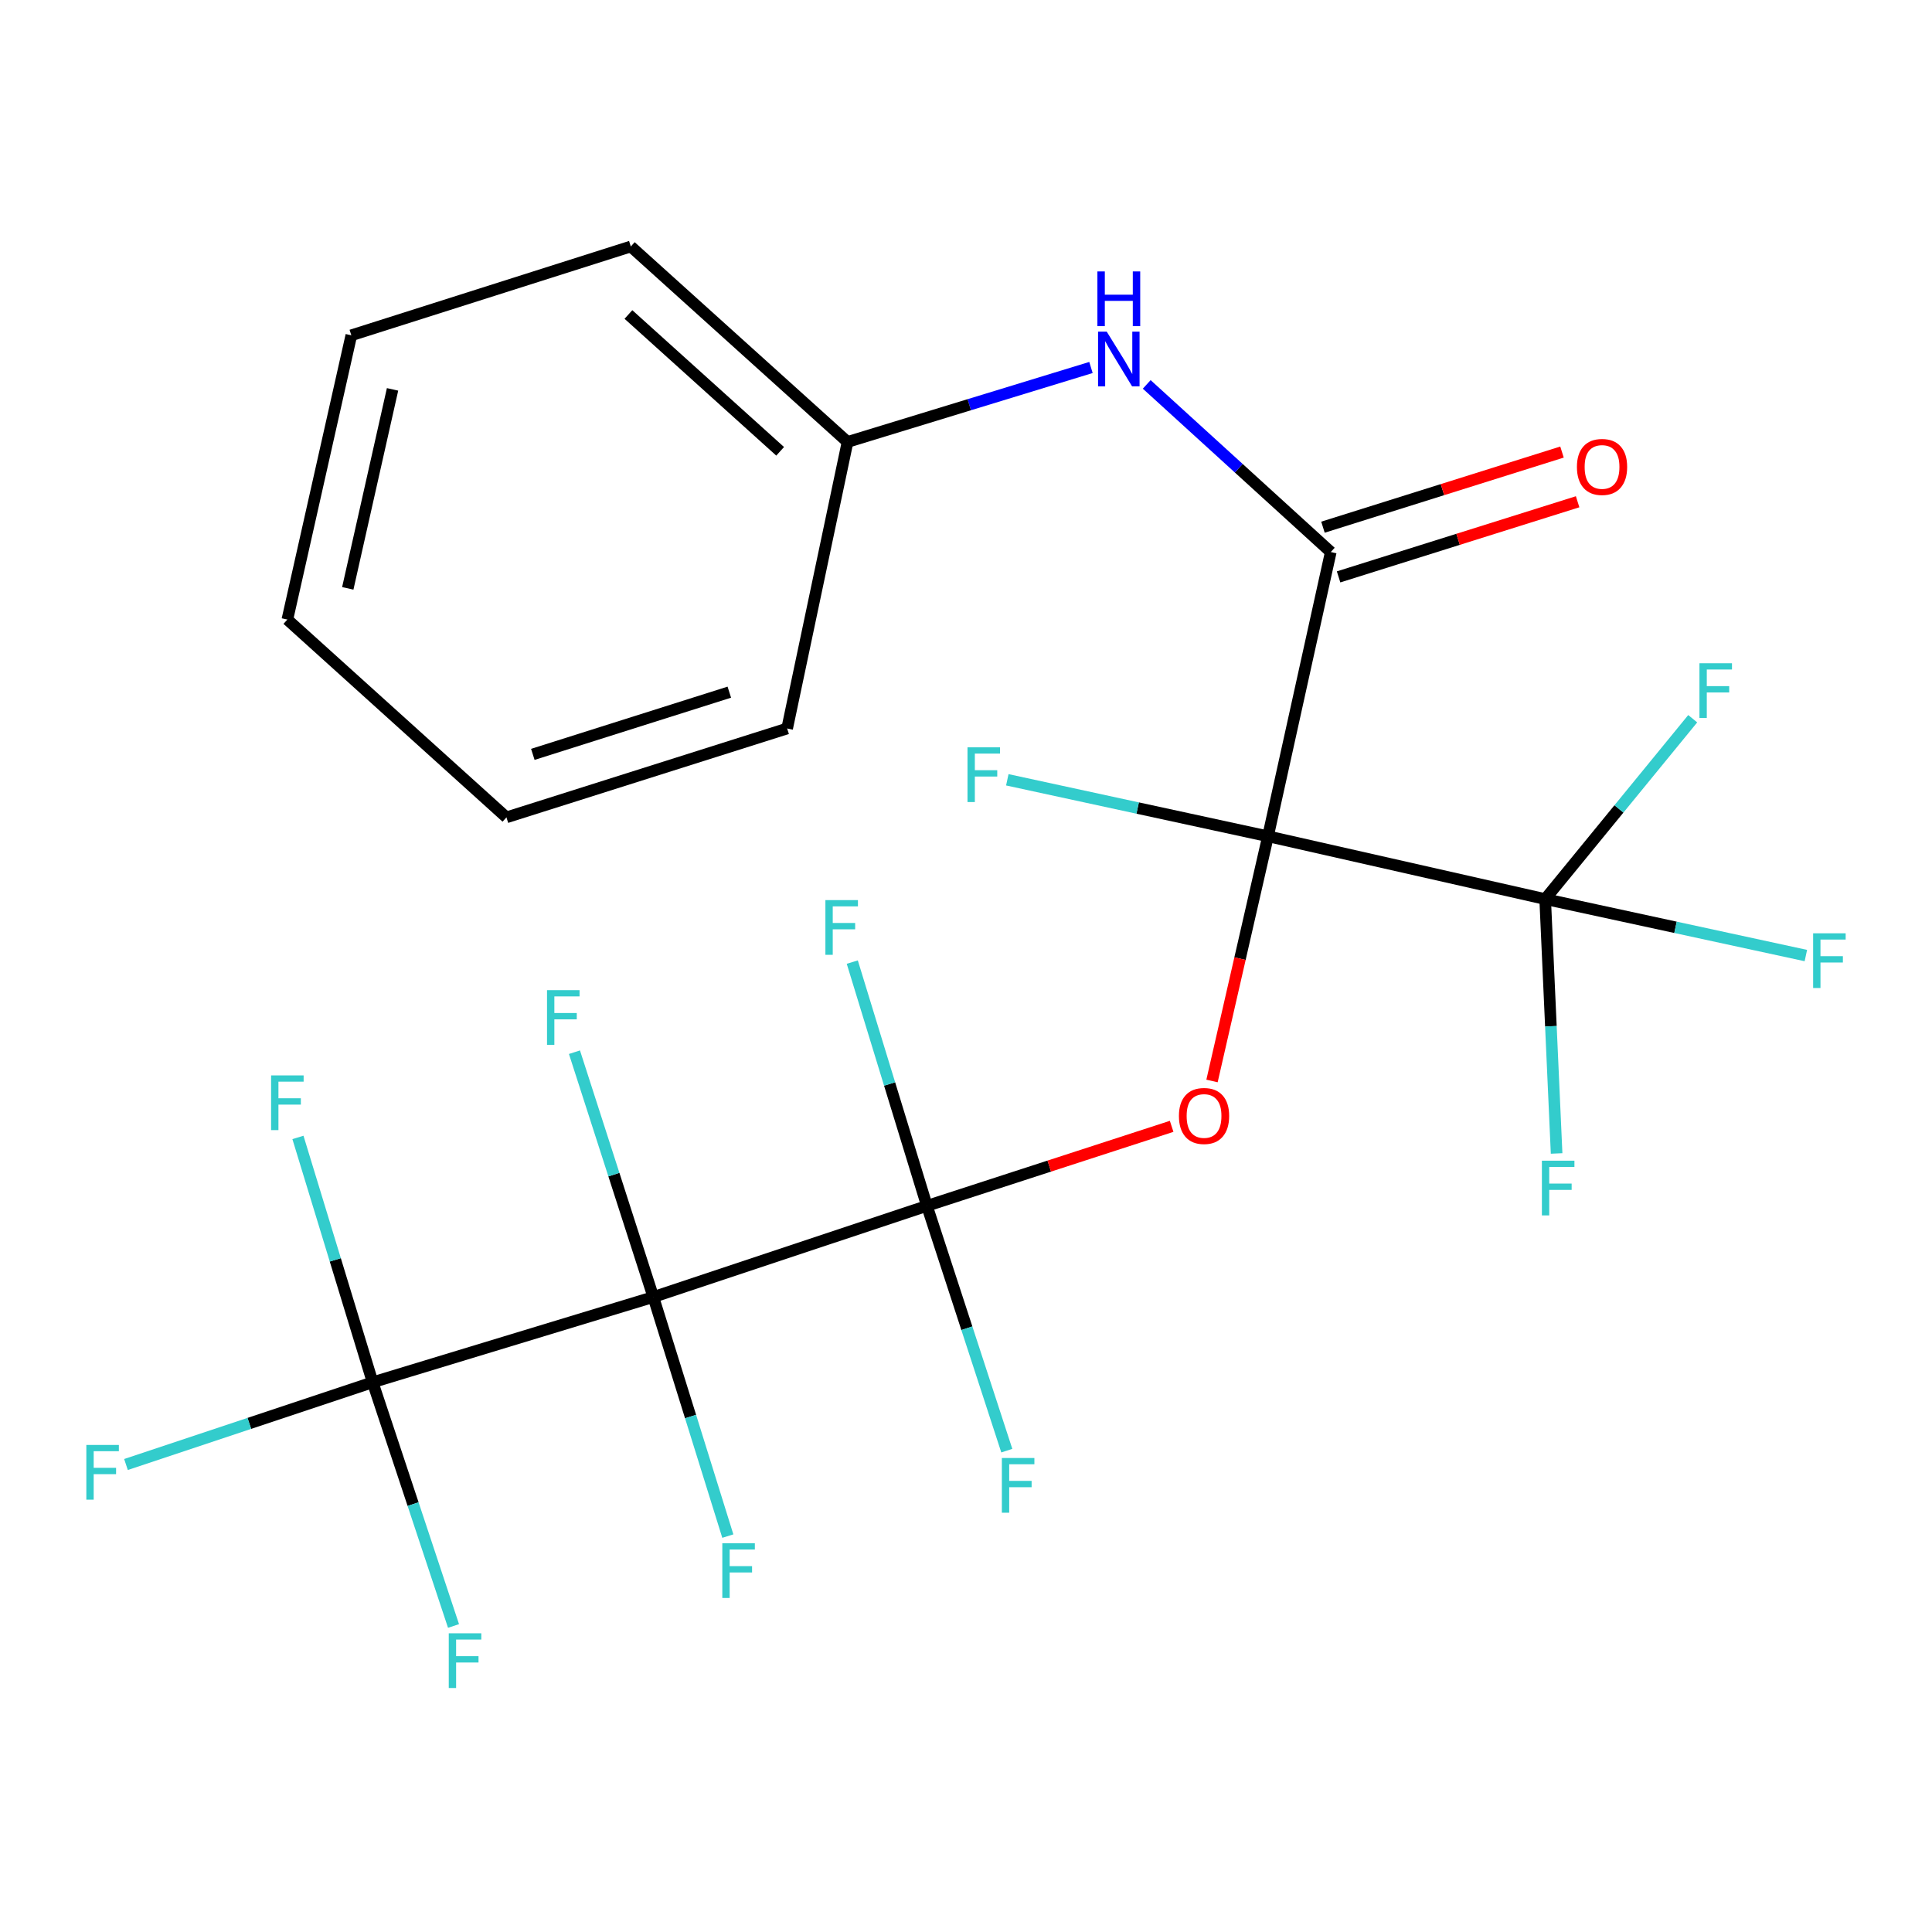 <?xml version='1.0' encoding='iso-8859-1'?>
<svg version='1.1' baseProfile='full'
              xmlns='http://www.w3.org/2000/svg'
                      xmlns:rdkit='http://www.rdkit.org/xml'
                      xmlns:xlink='http://www.w3.org/1999/xlink'
                  xml:space='preserve'
width='1000px' height='1000px' viewBox='0 0 1000 1000'>
<!-- END OF HEADER -->
<rect style='opacity:1.0;fill:#FFFFFF;stroke:none' width='1000' height='1000' x='0' y='0'> </rect>
<path class='bond-2' d='M 656.314,432.867 L 641.825,496.19' style='fill:none;fill-rule:evenodd;stroke:#000000;stroke-width:6px;stroke-linecap:butt;stroke-linejoin:miter;stroke-opacity:1' />
<path class='bond-2' d='M 641.825,496.19 L 627.335,559.512' style='fill:none;fill-rule:evenodd;stroke:#FF0000;stroke-width:6px;stroke-linecap:butt;stroke-linejoin:miter;stroke-opacity:1' />
<path class='bond-3' d='M 656.314,432.867 L 688.806,285.735' style='fill:none;fill-rule:evenodd;stroke:#000000;stroke-width:6px;stroke-linecap:butt;stroke-linejoin:miter;stroke-opacity:1' />
<path class='bond-4' d='M 656.314,432.867 L 799.776,465.358' style='fill:none;fill-rule:evenodd;stroke:#000000;stroke-width:6px;stroke-linecap:butt;stroke-linejoin:miter;stroke-opacity:1' />
<path class='bond-7' d='M 656.314,432.867 L 588.848,418.242' style='fill:none;fill-rule:evenodd;stroke:#000000;stroke-width:6px;stroke-linecap:butt;stroke-linejoin:miter;stroke-opacity:1' />
<path class='bond-7' d='M 588.848,418.242 L 521.381,403.616' style='fill:none;fill-rule:evenodd;stroke:#33CCCC;stroke-width:6px;stroke-linecap:butt;stroke-linejoin:miter;stroke-opacity:1' />
<path class='bond-0' d='M 479.777,624.145 L 543.108,603.568' style='fill:none;fill-rule:evenodd;stroke:#000000;stroke-width:6px;stroke-linecap:butt;stroke-linejoin:miter;stroke-opacity:1' />
<path class='bond-0' d='M 543.108,603.568 L 606.439,582.991' style='fill:none;fill-rule:evenodd;stroke:#FF0000;stroke-width:6px;stroke-linecap:butt;stroke-linejoin:miter;stroke-opacity:1' />
<path class='bond-1' d='M 479.777,624.145 L 338.158,671.331' style='fill:none;fill-rule:evenodd;stroke:#000000;stroke-width:6px;stroke-linecap:butt;stroke-linejoin:miter;stroke-opacity:1' />
<path class='bond-11' d='M 479.777,624.145 L 460.457,561.063' style='fill:none;fill-rule:evenodd;stroke:#000000;stroke-width:6px;stroke-linecap:butt;stroke-linejoin:miter;stroke-opacity:1' />
<path class='bond-11' d='M 460.457,561.063 L 441.137,497.981' style='fill:none;fill-rule:evenodd;stroke:#33CCCC;stroke-width:6px;stroke-linecap:butt;stroke-linejoin:miter;stroke-opacity:1' />
<path class='bond-12' d='M 479.777,624.145 L 500.447,687.5' style='fill:none;fill-rule:evenodd;stroke:#000000;stroke-width:6px;stroke-linecap:butt;stroke-linejoin:miter;stroke-opacity:1' />
<path class='bond-12' d='M 500.447,687.5 L 521.118,750.855' style='fill:none;fill-rule:evenodd;stroke:#33CCCC;stroke-width:6px;stroke-linecap:butt;stroke-linejoin:miter;stroke-opacity:1' />
<path class='bond-5' d='M 338.158,671.331 L 192.884,715.477' style='fill:none;fill-rule:evenodd;stroke:#000000;stroke-width:6px;stroke-linecap:butt;stroke-linejoin:miter;stroke-opacity:1' />
<path class='bond-9' d='M 338.158,671.331 L 317.749,607.973' style='fill:none;fill-rule:evenodd;stroke:#000000;stroke-width:6px;stroke-linecap:butt;stroke-linejoin:miter;stroke-opacity:1' />
<path class='bond-9' d='M 317.749,607.973 L 297.341,544.616' style='fill:none;fill-rule:evenodd;stroke:#33CCCC;stroke-width:6px;stroke-linecap:butt;stroke-linejoin:miter;stroke-opacity:1' />
<path class='bond-10' d='M 338.158,671.331 L 357.439,733.206' style='fill:none;fill-rule:evenodd;stroke:#000000;stroke-width:6px;stroke-linecap:butt;stroke-linejoin:miter;stroke-opacity:1' />
<path class='bond-10' d='M 357.439,733.206 L 376.721,795.082' style='fill:none;fill-rule:evenodd;stroke:#33CCCC;stroke-width:6px;stroke-linecap:butt;stroke-linejoin:miter;stroke-opacity:1' />
<path class='bond-6' d='M 688.806,285.735 L 641.175,242.351' style='fill:none;fill-rule:evenodd;stroke:#000000;stroke-width:6px;stroke-linecap:butt;stroke-linejoin:miter;stroke-opacity:1' />
<path class='bond-6' d='M 641.175,242.351 L 593.543,198.967' style='fill:none;fill-rule:evenodd;stroke:#0000FF;stroke-width:6px;stroke-linecap:butt;stroke-linejoin:miter;stroke-opacity:1' />
<path class='bond-8' d='M 692.848,298.597 L 754.711,279.153' style='fill:none;fill-rule:evenodd;stroke:#000000;stroke-width:6px;stroke-linecap:butt;stroke-linejoin:miter;stroke-opacity:1' />
<path class='bond-8' d='M 754.711,279.153 L 816.575,259.709' style='fill:none;fill-rule:evenodd;stroke:#FF0000;stroke-width:6px;stroke-linecap:butt;stroke-linejoin:miter;stroke-opacity:1' />
<path class='bond-8' d='M 684.763,272.874 L 746.626,253.43' style='fill:none;fill-rule:evenodd;stroke:#000000;stroke-width:6px;stroke-linecap:butt;stroke-linejoin:miter;stroke-opacity:1' />
<path class='bond-8' d='M 746.626,253.43 L 808.49,233.986' style='fill:none;fill-rule:evenodd;stroke:#FF0000;stroke-width:6px;stroke-linecap:butt;stroke-linejoin:miter;stroke-opacity:1' />
<path class='bond-13' d='M 799.776,465.358 L 837.962,418.684' style='fill:none;fill-rule:evenodd;stroke:#000000;stroke-width:6px;stroke-linecap:butt;stroke-linejoin:miter;stroke-opacity:1' />
<path class='bond-13' d='M 837.962,418.684 L 876.147,372.011' style='fill:none;fill-rule:evenodd;stroke:#33CCCC;stroke-width:6px;stroke-linecap:butt;stroke-linejoin:miter;stroke-opacity:1' />
<path class='bond-14' d='M 799.776,465.358 L 867.243,479.977' style='fill:none;fill-rule:evenodd;stroke:#000000;stroke-width:6px;stroke-linecap:butt;stroke-linejoin:miter;stroke-opacity:1' />
<path class='bond-14' d='M 867.243,479.977 L 934.71,494.596' style='fill:none;fill-rule:evenodd;stroke:#33CCCC;stroke-width:6px;stroke-linecap:butt;stroke-linejoin:miter;stroke-opacity:1' />
<path class='bond-15' d='M 799.776,465.358 L 802.737,531.194' style='fill:none;fill-rule:evenodd;stroke:#000000;stroke-width:6px;stroke-linecap:butt;stroke-linejoin:miter;stroke-opacity:1' />
<path class='bond-15' d='M 802.737,531.194 L 805.697,597.029' style='fill:none;fill-rule:evenodd;stroke:#33CCCC;stroke-width:6px;stroke-linecap:butt;stroke-linejoin:miter;stroke-opacity:1' />
<path class='bond-16' d='M 192.884,715.477 L 129.047,736.753' style='fill:none;fill-rule:evenodd;stroke:#000000;stroke-width:6px;stroke-linecap:butt;stroke-linejoin:miter;stroke-opacity:1' />
<path class='bond-16' d='M 129.047,736.753 L 65.21,758.03' style='fill:none;fill-rule:evenodd;stroke:#33CCCC;stroke-width:6px;stroke-linecap:butt;stroke-linejoin:miter;stroke-opacity:1' />
<path class='bond-17' d='M 192.884,715.477 L 173.548,652.102' style='fill:none;fill-rule:evenodd;stroke:#000000;stroke-width:6px;stroke-linecap:butt;stroke-linejoin:miter;stroke-opacity:1' />
<path class='bond-17' d='M 173.548,652.102 L 154.212,588.728' style='fill:none;fill-rule:evenodd;stroke:#33CCCC;stroke-width:6px;stroke-linecap:butt;stroke-linejoin:miter;stroke-opacity:1' />
<path class='bond-18' d='M 192.884,715.477 L 213.812,778.537' style='fill:none;fill-rule:evenodd;stroke:#000000;stroke-width:6px;stroke-linecap:butt;stroke-linejoin:miter;stroke-opacity:1' />
<path class='bond-18' d='M 213.812,778.537 L 234.74,841.597' style='fill:none;fill-rule:evenodd;stroke:#33CCCC;stroke-width:6px;stroke-linecap:butt;stroke-linejoin:miter;stroke-opacity:1' />
<path class='bond-19' d='M 564.683,190.213 L 501.685,209.483' style='fill:none;fill-rule:evenodd;stroke:#0000FF;stroke-width:6px;stroke-linecap:butt;stroke-linejoin:miter;stroke-opacity:1' />
<path class='bond-19' d='M 501.685,209.483 L 438.688,228.752' style='fill:none;fill-rule:evenodd;stroke:#000000;stroke-width:6px;stroke-linecap:butt;stroke-linejoin:miter;stroke-opacity:1' />
<path class='bond-20' d='M 438.688,228.752 L 326.504,127.578' style='fill:none;fill-rule:evenodd;stroke:#000000;stroke-width:6px;stroke-linecap:butt;stroke-linejoin:miter;stroke-opacity:1' />
<path class='bond-20' d='M 403.802,233.6 L 325.273,162.778' style='fill:none;fill-rule:evenodd;stroke:#000000;stroke-width:6px;stroke-linecap:butt;stroke-linejoin:miter;stroke-opacity:1' />
<path class='bond-21' d='M 438.688,228.752 L 407.425,377.067' style='fill:none;fill-rule:evenodd;stroke:#000000;stroke-width:6px;stroke-linecap:butt;stroke-linejoin:miter;stroke-opacity:1' />
<path class='bond-23' d='M 326.504,127.578 L 181.844,173.551' style='fill:none;fill-rule:evenodd;stroke:#000000;stroke-width:6px;stroke-linecap:butt;stroke-linejoin:miter;stroke-opacity:1' />
<path class='bond-22' d='M 407.425,377.067 L 262.135,423.07' style='fill:none;fill-rule:evenodd;stroke:#000000;stroke-width:6px;stroke-linecap:butt;stroke-linejoin:miter;stroke-opacity:1' />
<path class='bond-22' d='M 377.492,358.262 L 275.79,390.464' style='fill:none;fill-rule:evenodd;stroke:#000000;stroke-width:6px;stroke-linecap:butt;stroke-linejoin:miter;stroke-opacity:1' />
<path class='bond-24' d='M 262.135,423.07 L 148.738,320.683' style='fill:none;fill-rule:evenodd;stroke:#000000;stroke-width:6px;stroke-linecap:butt;stroke-linejoin:miter;stroke-opacity:1' />
<path class='bond-25' d='M 181.844,173.551 L 148.738,320.683' style='fill:none;fill-rule:evenodd;stroke:#000000;stroke-width:6px;stroke-linecap:butt;stroke-linejoin:miter;stroke-opacity:1' />
<path class='bond-25' d='M 203.184,201.54 L 180.01,304.533' style='fill:none;fill-rule:evenodd;stroke:#000000;stroke-width:6px;stroke-linecap:butt;stroke-linejoin:miter;stroke-opacity:1' />
<path  class='atom-3' d='M 610.209 577.622
Q 610.209 570.822, 613.569 567.022
Q 616.929 563.222, 623.209 563.222
Q 629.489 563.222, 632.849 567.022
Q 636.209 570.822, 636.209 577.622
Q 636.209 584.502, 632.809 588.422
Q 629.409 592.302, 623.209 592.302
Q 616.969 592.302, 613.569 588.422
Q 610.209 584.542, 610.209 577.622
M 623.209 589.102
Q 627.529 589.102, 629.849 586.222
Q 632.209 583.302, 632.209 577.622
Q 632.209 572.062, 629.849 569.262
Q 627.529 566.422, 623.209 566.422
Q 618.889 566.422, 616.529 569.222
Q 614.209 572.022, 614.209 577.622
Q 614.209 583.342, 616.529 586.222
Q 618.889 589.102, 623.209 589.102
' fill='#FF0000'/>
<path  class='atom-7' d='M 572.833 171.645
L 582.113 186.645
Q 583.033 188.125, 584.513 190.805
Q 585.993 193.485, 586.073 193.645
L 586.073 171.645
L 589.833 171.645
L 589.833 199.965
L 585.953 199.965
L 575.993 183.565
Q 574.833 181.645, 573.593 179.445
Q 572.393 177.245, 572.033 176.565
L 572.033 199.965
L 568.353 199.965
L 568.353 171.645
L 572.833 171.645
' fill='#0000FF'/>
<path  class='atom-7' d='M 568.013 140.493
L 571.853 140.493
L 571.853 152.533
L 586.333 152.533
L 586.333 140.493
L 590.173 140.493
L 590.173 168.813
L 586.333 168.813
L 586.333 155.733
L 571.853 155.733
L 571.853 168.813
L 568.013 168.813
L 568.013 140.493
' fill='#0000FF'/>
<path  class='atom-8' d='M 500.778 386.815
L 517.618 386.815
L 517.618 390.055
L 504.578 390.055
L 504.578 398.655
L 516.178 398.655
L 516.178 401.935
L 504.578 401.935
L 504.578 415.135
L 500.778 415.135
L 500.778 386.815
' fill='#33CCCC'/>
<path  class='atom-9' d='M 816.212 241.685
Q 816.212 234.885, 819.572 231.085
Q 822.932 227.285, 829.212 227.285
Q 835.492 227.285, 838.852 231.085
Q 842.212 234.885, 842.212 241.685
Q 842.212 248.565, 838.812 252.485
Q 835.412 256.365, 829.212 256.365
Q 822.972 256.365, 819.572 252.485
Q 816.212 248.605, 816.212 241.685
M 829.212 253.165
Q 833.532 253.165, 835.852 250.285
Q 838.212 247.365, 838.212 241.685
Q 838.212 236.125, 835.852 233.325
Q 833.532 230.485, 829.212 230.485
Q 824.892 230.485, 822.532 233.285
Q 820.212 236.085, 820.212 241.685
Q 820.212 247.405, 822.532 250.285
Q 824.892 253.165, 829.212 253.165
' fill='#FF0000'/>
<path  class='atom-10' d='M 283.136 512.496
L 299.976 512.496
L 299.976 515.736
L 286.936 515.736
L 286.936 524.336
L 298.536 524.336
L 298.536 527.616
L 286.936 527.616
L 286.936 540.816
L 283.136 540.816
L 283.136 512.496
' fill='#33CCCC'/>
<path  class='atom-11' d='M 373.869 798.79
L 390.709 798.79
L 390.709 802.03
L 377.669 802.03
L 377.669 810.63
L 389.269 810.63
L 389.269 813.91
L 377.669 813.91
L 377.669 827.11
L 373.869 827.11
L 373.869 798.79
' fill='#33CCCC'/>
<path  class='atom-12' d='M 427.227 465.894
L 444.067 465.894
L 444.067 469.134
L 431.027 469.134
L 431.027 477.734
L 442.627 477.734
L 442.627 481.014
L 431.027 481.014
L 431.027 494.214
L 427.227 494.214
L 427.227 465.894
' fill='#33CCCC'/>
<path  class='atom-13' d='M 518.559 754.66
L 535.399 754.66
L 535.399 757.9
L 522.359 757.9
L 522.359 766.5
L 533.959 766.5
L 533.959 769.78
L 522.359 769.78
L 522.359 782.98
L 518.559 782.98
L 518.559 754.66
' fill='#33CCCC'/>
<path  class='atom-14' d='M 879.632 343.299
L 896.472 343.299
L 896.472 346.539
L 883.432 346.539
L 883.432 355.139
L 895.032 355.139
L 895.032 358.419
L 883.432 358.419
L 883.432 371.619
L 879.632 371.619
L 879.632 343.299
' fill='#33CCCC'/>
<path  class='atom-15' d='M 938.473 483.075
L 955.313 483.075
L 955.313 486.315
L 942.273 486.315
L 942.273 494.915
L 953.873 494.915
L 953.873 498.195
L 942.273 498.195
L 942.273 511.395
L 938.473 511.395
L 938.473 483.075
' fill='#33CCCC'/>
<path  class='atom-16' d='M 798.082 600.772
L 814.922 600.772
L 814.922 604.012
L 801.882 604.012
L 801.882 612.612
L 813.482 612.612
L 813.482 615.892
L 801.882 615.892
L 801.882 629.092
L 798.082 629.092
L 798.082 600.772
' fill='#33CCCC'/>
<path  class='atom-17' d='M 44.687 747.904
L 61.527 747.904
L 61.527 751.144
L 48.487 751.144
L 48.487 759.744
L 60.087 759.744
L 60.087 763.024
L 48.487 763.024
L 48.487 776.224
L 44.687 776.224
L 44.687 747.904
' fill='#33CCCC'/>
<path  class='atom-18' d='M 140.318 556.626
L 157.158 556.626
L 157.158 559.866
L 144.118 559.866
L 144.118 568.466
L 155.718 568.466
L 155.718 571.746
L 144.118 571.746
L 144.118 584.946
L 140.318 584.946
L 140.318 556.626
' fill='#33CCCC'/>
<path  class='atom-19' d='M 232.279 845.392
L 249.119 845.392
L 249.119 848.632
L 236.079 848.632
L 236.079 857.232
L 247.679 857.232
L 247.679 860.512
L 236.079 860.512
L 236.079 873.712
L 232.279 873.712
L 232.279 845.392
' fill='#33CCCC'/>
</svg>
